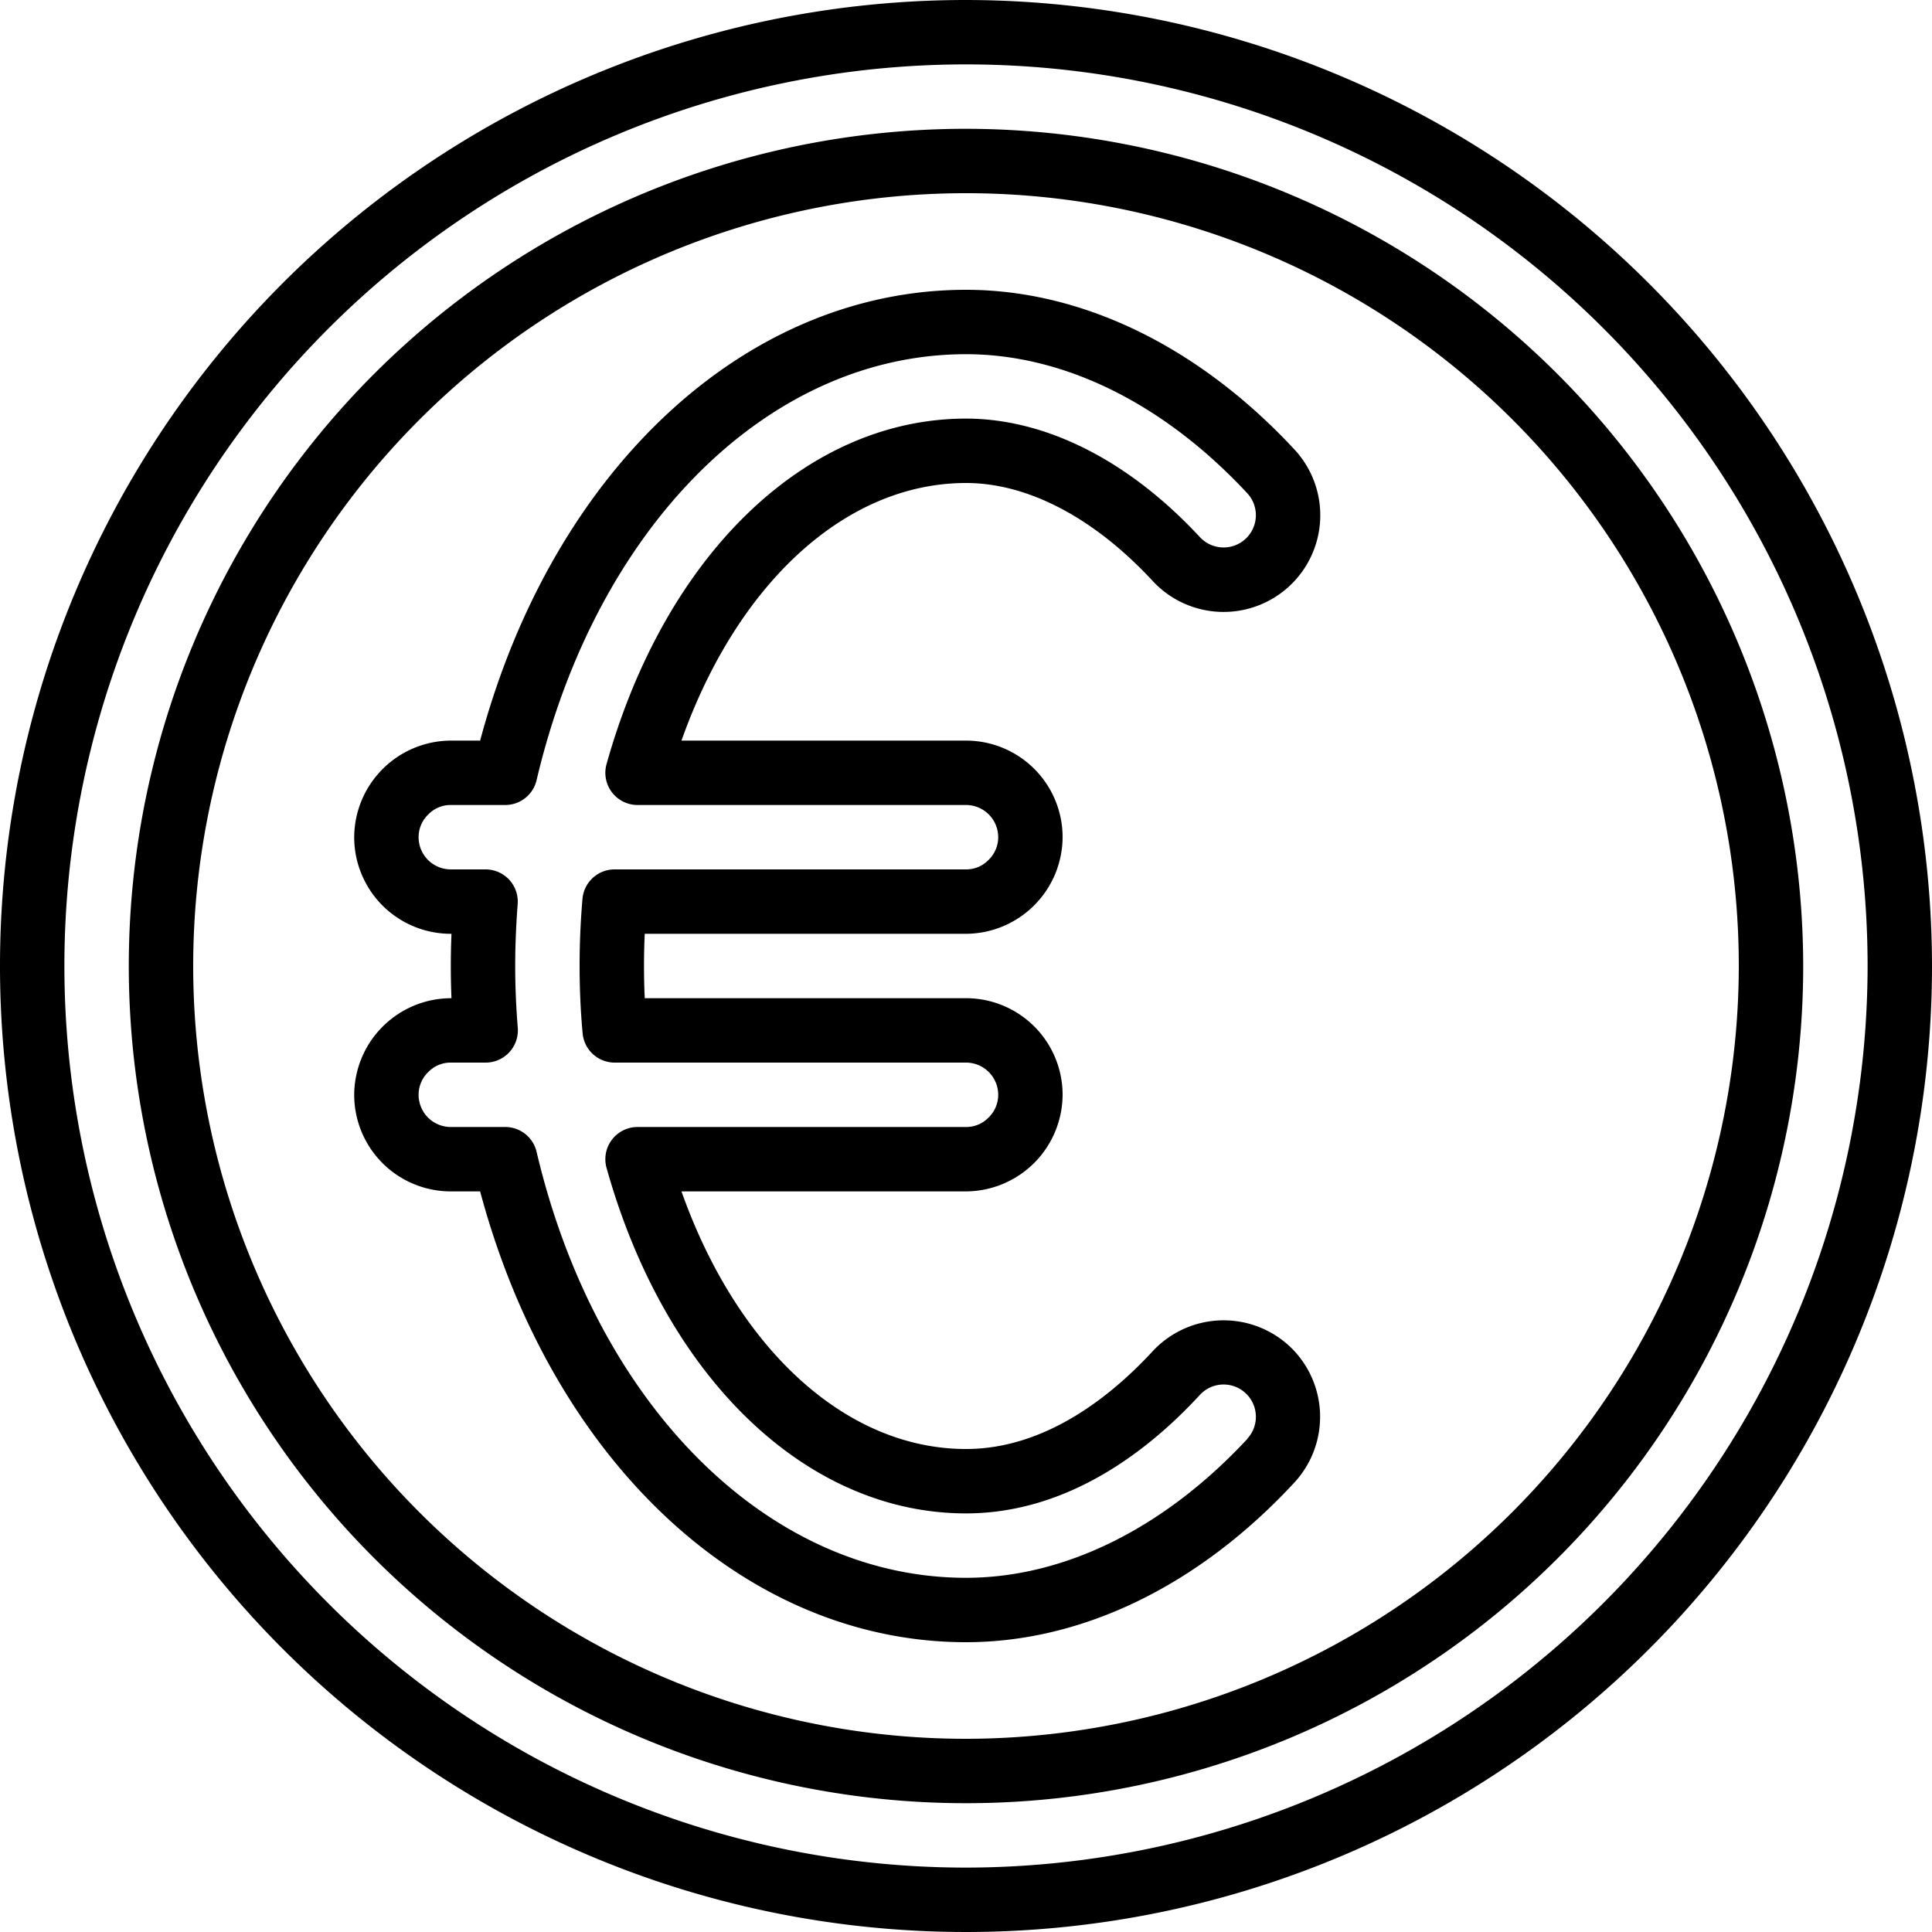 <?xml version="1.0" encoding="UTF-8"?>
<svg xmlns="http://www.w3.org/2000/svg" id="Icons" viewBox="0 0 60 60" width="512" height="512">
  <path d="M30,0A30,30,0,1,0,60,30,30.034,30.034,0,0,0,30,0Zm0,58A28,28,0,1,1,58,30,28.032,28.032,0,0,1,30,58Z"></path>
  <path d="M30,4A26,26,0,1,0,56,30,26.029,26.029,0,0,0,30,4Zm0,50A24,24,0,1,1,54,30,24.028,24.028,0,0,1,30,54Z"></path>
  <path d="M40.039,41.8a3.008,3.008,0,0,0-4.244.166C34.518,43.348,32.476,45,30,45c-3.723,0-7.1-3.1-8.836-8H30a3.015,3.015,0,0,0,3-3,3,3,0,0,0-3-3H20.023c-.015-.331-.023-.665-.023-1s.008-.669.023-1H30a3.015,3.015,0,0,0,3-3,3,3,0,0,0-3-3H21.164C22.9,18.1,26.277,15,30,15c1.922,0,3.98,1.08,5.8,3.045a3,3,0,0,0,4.4-4.086C37.229,10.761,33.6,9,30,9c-6.852,0-12.839,5.593-15.089,14H14a3.015,3.015,0,0,0-3,3,3,3,0,0,0,3,3h.021c-.014.342-.021.674-.021,1s.007.658.021,1H14a3.015,3.015,0,0,0-3,3,3,3,0,0,0,3,3h.911C17.161,45.407,23.148,51,30,51c3.616,0,7.24-1.762,10.2-4.961A3.007,3.007,0,0,0,40.04,41.8Zm-1.3,2.885C36.155,47.466,33.053,49,30,49c-6.111,0-11.471-5.316-13.336-13.229A1,1,0,0,0,15.69,35H14a1,1,0,0,1-1-1,.977.977,0,0,1,.307-.713A.959.959,0,0,1,14,33h1.08a1,1,0,0,0,1-1.075C16.025,31.235,16,30.606,16,30s.025-1.235.077-1.925a1,1,0,0,0-1-1.075H14a1,1,0,0,1-1-1,.977.977,0,0,1,.307-.713A.959.959,0,0,1,14,25h1.69a1,1,0,0,0,.974-.771C18.529,16.316,23.889,11,30,11c3.044,0,6.146,1.534,8.735,4.318a1,1,0,1,1-1.471,1.363C35.064,14.308,32.484,13,30,13c-4.956,0-9.338,4.212-11.163,10.73A1,1,0,0,0,19.8,25H30a1,1,0,0,1,1,1,.977.977,0,0,1-.307.713A.959.959,0,0,1,30,27H19.09a1,1,0,0,0-1,.909C18.031,28.59,18,29.294,18,30s.031,1.41.094,2.091a1,1,0,0,0,1,.909H30a1,1,0,0,1,1,1,.977.977,0,0,1-.307.713A.959.959,0,0,1,30,35H19.8a1,1,0,0,0-.963,1.27C20.662,42.788,25.044,47,30,47c3.2,0,5.718-2,7.264-3.681a1,1,0,0,1,1.472,1.362Z"></path>
</svg>
